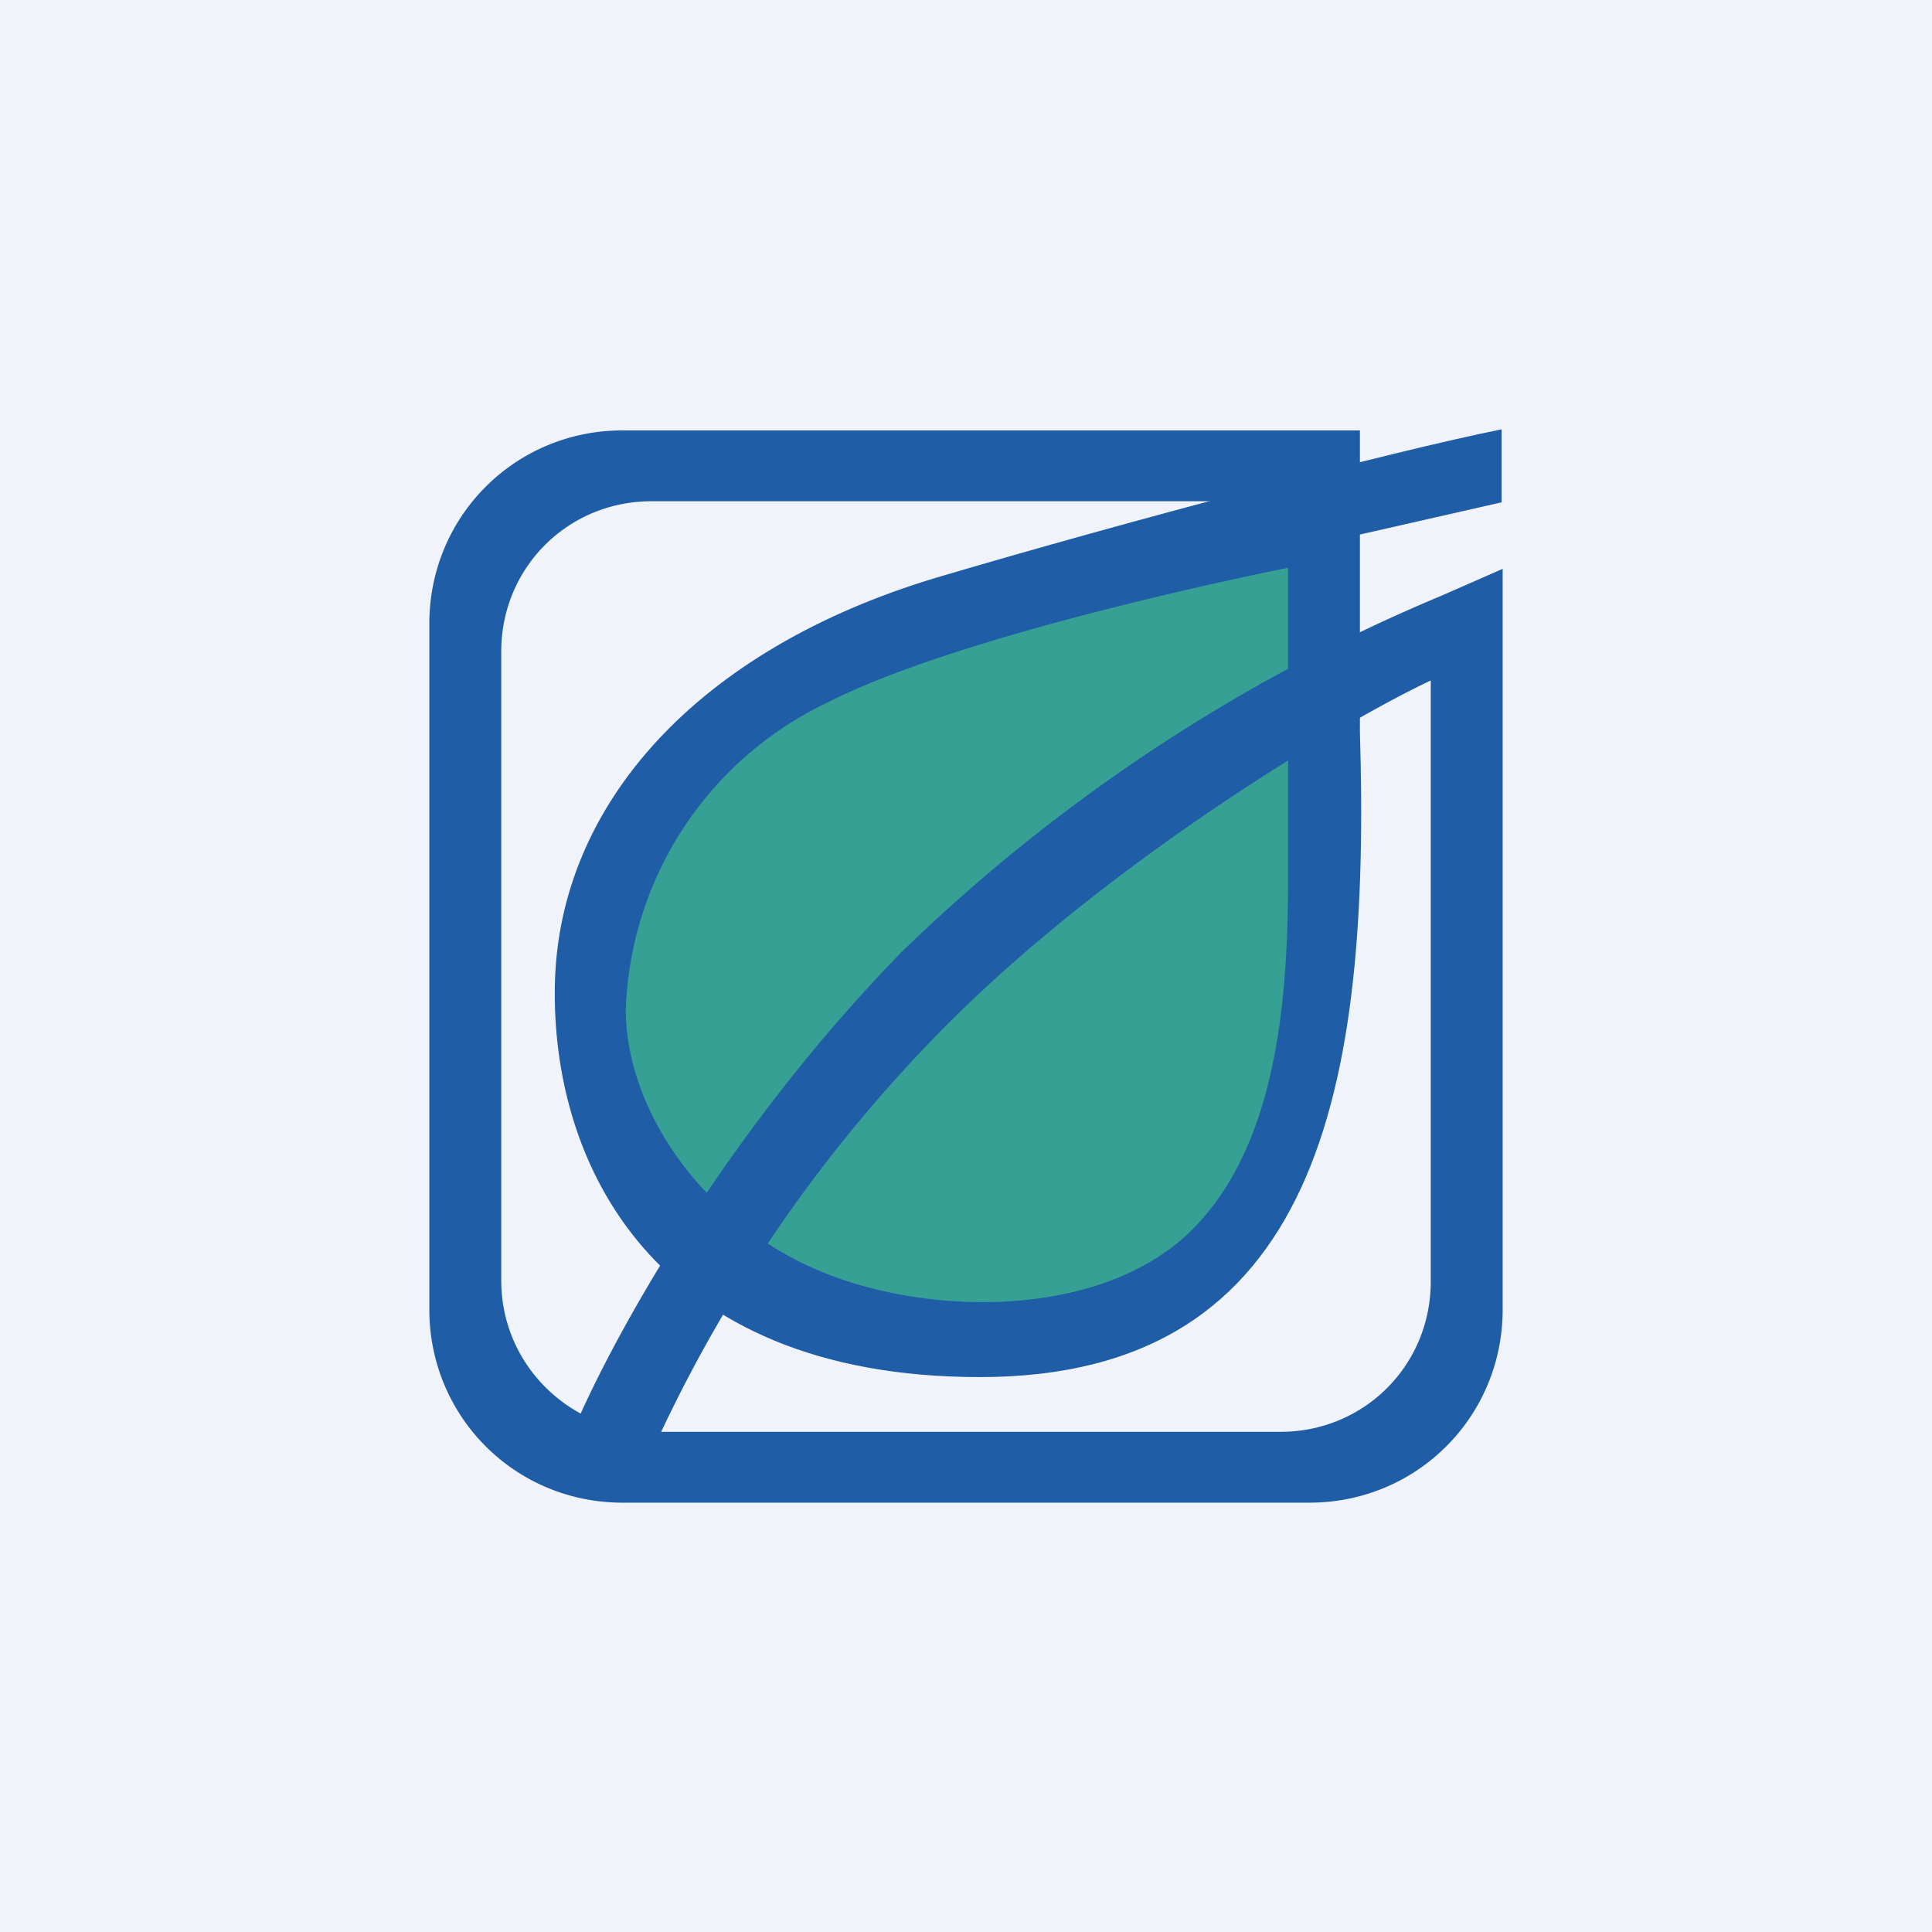 <!-- by TradingView --><svg xmlns="http://www.w3.org/2000/svg" width="18" height="18" viewBox="0 0 18 18"><path fill="#F0F3FA" d="M0 0h18v18H0z"/><path d="M8.73 5.38c1.79-.53 4.26-1.18 5.26-1.38v.68l-1.32.3v1.84c.1 3.31-.38 6.01-3.54 6.01-3.06 0-4-2.01-3.96-3.67.04-1.66 1.32-3.11 3.56-3.78z" fill="#1F5DA6"/><path d="M7.7 6.55C8.77 6 11.01 5.49 12 5.29v2.94c0 1.26-.16 2.42-.82 3.15-.82.92-2.53.9-3.57.45-1.05-.45-1.77-1.47-1.78-2.41A3.29 3.29 0 0 1 7.7 6.55z" fill="#36A094"/><path d="M5.8 4.01h6.87v.86a1.4 1.4 0 0 0-.74-.2H6.07c-.78 0-1.4.62-1.4 1.4v5.86c0 .54.3 1 .74 1.24.37-.82 1.38-2.65 2.99-4.3a16.14 16.14 0 0 1 5.03-3.32L14 5.3v6.9c0 1-.8 1.8-1.8 1.8H5.8c-1 0-1.8-.8-1.8-1.8V5.81c0-1 .8-1.8 1.8-1.8zm7.53 2.33C12.5 6.73 10.38 8 8.87 9.5a13.58 13.58 0 0 0-2.71 3.84h5.77c.78 0 1.4-.62 1.4-1.4V6.34z" fill="#1F5DA6"/></svg>